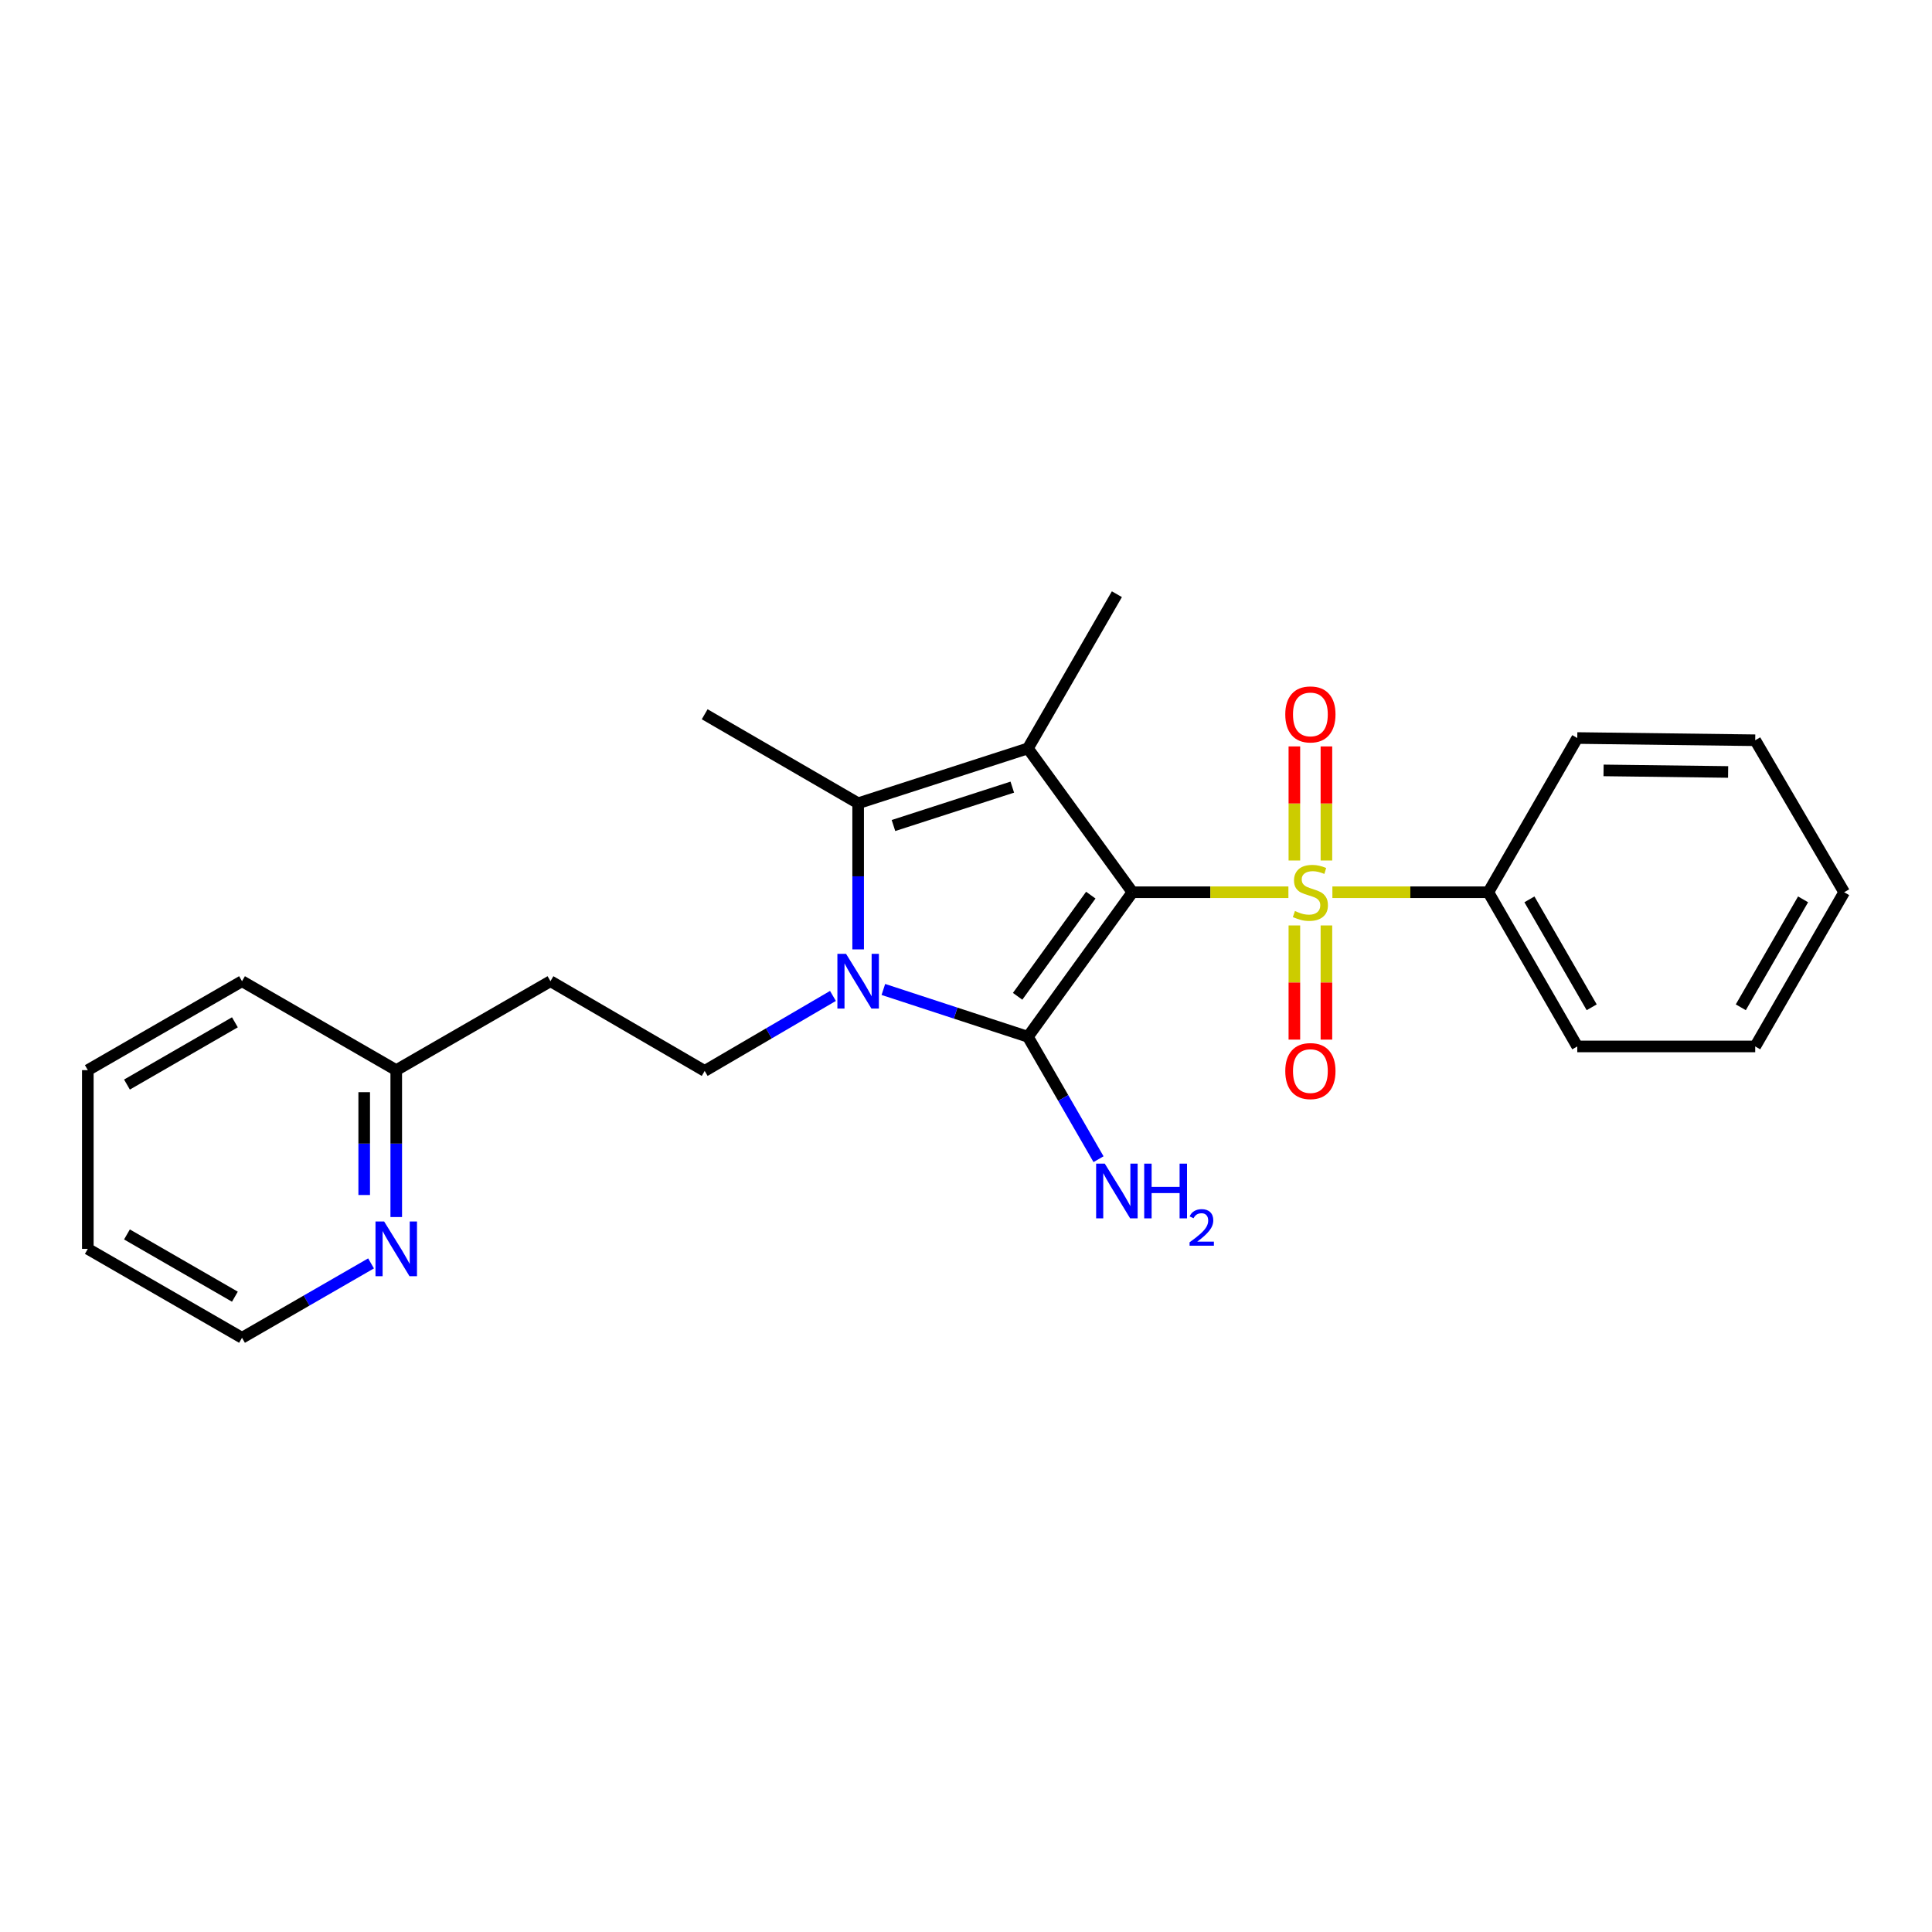 <?xml version='1.0' encoding='iso-8859-1'?>
<svg version='1.1' baseProfile='full'
              xmlns='http://www.w3.org/2000/svg'
                      xmlns:rdkit='http://www.rdkit.org/xml'
                      xmlns:xlink='http://www.w3.org/1999/xlink'
                  xml:space='preserve'
width='1000px' height='1000px' viewBox='0 0 1000 1000'>
<!-- END OF HEADER -->
<rect style='opacity:1.0;fill:#FFFFFF;stroke:none' width='1000' height='1000' x='0' y='0'> </rect>
<path class='bond-0' d='M 586.152,461.822 L 532.041,536.63' style='fill:none;fill-rule:evenodd;stroke:#000000;stroke-width:6px;stroke-linecap:butt;stroke-linejoin:miter;stroke-opacity:1' />
<path class='bond-0' d='M 564.596,463.322 L 526.718,515.687' style='fill:none;fill-rule:evenodd;stroke:#000000;stroke-width:6px;stroke-linecap:butt;stroke-linejoin:miter;stroke-opacity:1' />
<path class='bond-1' d='M 586.152,461.822 L 626.514,461.822' style='fill:none;fill-rule:evenodd;stroke:#000000;stroke-width:6px;stroke-linecap:butt;stroke-linejoin:miter;stroke-opacity:1' />
<path class='bond-1' d='M 626.514,461.822 L 666.875,461.822' style='fill:none;fill-rule:evenodd;stroke:#CCCC00;stroke-width:6px;stroke-linecap:butt;stroke-linejoin:miter;stroke-opacity:1' />
<path class='bond-2' d='M 586.152,461.822 L 532.041,387.373' style='fill:none;fill-rule:evenodd;stroke:#000000;stroke-width:6px;stroke-linecap:butt;stroke-linejoin:miter;stroke-opacity:1' />
<path class='bond-3' d='M 532.041,536.63 L 494.634,524.386' style='fill:none;fill-rule:evenodd;stroke:#000000;stroke-width:6px;stroke-linecap:butt;stroke-linejoin:miter;stroke-opacity:1' />
<path class='bond-3' d='M 494.634,524.386 L 457.226,512.142' style='fill:none;fill-rule:evenodd;stroke:#0000FF;stroke-width:6px;stroke-linecap:butt;stroke-linejoin:miter;stroke-opacity:1' />
<path class='bond-9' d='M 532.041,536.63 L 550.32,568.313' style='fill:none;fill-rule:evenodd;stroke:#000000;stroke-width:6px;stroke-linecap:butt;stroke-linejoin:miter;stroke-opacity:1' />
<path class='bond-9' d='M 550.32,568.313 L 568.599,599.997' style='fill:none;fill-rule:evenodd;stroke:#0000FF;stroke-width:6px;stroke-linecap:butt;stroke-linejoin:miter;stroke-opacity:1' />
<path class='bond-6' d='M 686.551,445.399 L 686.551,415.875' style='fill:none;fill-rule:evenodd;stroke:#CCCC00;stroke-width:6px;stroke-linecap:butt;stroke-linejoin:miter;stroke-opacity:1' />
<path class='bond-6' d='M 686.551,415.875 L 686.551,386.351' style='fill:none;fill-rule:evenodd;stroke:#FF0000;stroke-width:6px;stroke-linecap:butt;stroke-linejoin:miter;stroke-opacity:1' />
<path class='bond-6' d='M 669.964,445.399 L 669.964,415.875' style='fill:none;fill-rule:evenodd;stroke:#CCCC00;stroke-width:6px;stroke-linecap:butt;stroke-linejoin:miter;stroke-opacity:1' />
<path class='bond-6' d='M 669.964,415.875 L 669.964,386.351' style='fill:none;fill-rule:evenodd;stroke:#FF0000;stroke-width:6px;stroke-linecap:butt;stroke-linejoin:miter;stroke-opacity:1' />
<path class='bond-7' d='M 669.964,479.014 L 669.964,508.558' style='fill:none;fill-rule:evenodd;stroke:#CCCC00;stroke-width:6px;stroke-linecap:butt;stroke-linejoin:miter;stroke-opacity:1' />
<path class='bond-7' d='M 669.964,508.558 L 669.964,538.102' style='fill:none;fill-rule:evenodd;stroke:#FF0000;stroke-width:6px;stroke-linecap:butt;stroke-linejoin:miter;stroke-opacity:1' />
<path class='bond-7' d='M 686.551,479.014 L 686.551,508.558' style='fill:none;fill-rule:evenodd;stroke:#CCCC00;stroke-width:6px;stroke-linecap:butt;stroke-linejoin:miter;stroke-opacity:1' />
<path class='bond-7' d='M 686.551,508.558 L 686.551,538.102' style='fill:none;fill-rule:evenodd;stroke:#FF0000;stroke-width:6px;stroke-linecap:butt;stroke-linejoin:miter;stroke-opacity:1' />
<path class='bond-8' d='M 689.64,461.822 L 729.997,461.822' style='fill:none;fill-rule:evenodd;stroke:#CCCC00;stroke-width:6px;stroke-linecap:butt;stroke-linejoin:miter;stroke-opacity:1' />
<path class='bond-8' d='M 729.997,461.822 L 770.353,461.822' style='fill:none;fill-rule:evenodd;stroke:#000000;stroke-width:6px;stroke-linecap:butt;stroke-linejoin:miter;stroke-opacity:1' />
<path class='bond-4' d='M 532.041,387.373 L 444.175,415.765' style='fill:none;fill-rule:evenodd;stroke:#000000;stroke-width:6px;stroke-linecap:butt;stroke-linejoin:miter;stroke-opacity:1' />
<path class='bond-4' d='M 523.961,407.415 L 462.455,427.289' style='fill:none;fill-rule:evenodd;stroke:#000000;stroke-width:6px;stroke-linecap:butt;stroke-linejoin:miter;stroke-opacity:1' />
<path class='bond-12' d='M 532.041,387.373 L 578.098,307.56' style='fill:none;fill-rule:evenodd;stroke:#000000;stroke-width:6px;stroke-linecap:butt;stroke-linejoin:miter;stroke-opacity:1' />
<path class='bond-5' d='M 431.134,515.493 L 397.937,534.899' style='fill:none;fill-rule:evenodd;stroke:#0000FF;stroke-width:6px;stroke-linecap:butt;stroke-linejoin:miter;stroke-opacity:1' />
<path class='bond-5' d='M 397.937,534.899 L 364.74,554.305' style='fill:none;fill-rule:evenodd;stroke:#000000;stroke-width:6px;stroke-linecap:butt;stroke-linejoin:miter;stroke-opacity:1' />
<path class='bond-24' d='M 444.175,491.407 L 444.175,453.586' style='fill:none;fill-rule:evenodd;stroke:#0000FF;stroke-width:6px;stroke-linecap:butt;stroke-linejoin:miter;stroke-opacity:1' />
<path class='bond-24' d='M 444.175,453.586 L 444.175,415.765' style='fill:none;fill-rule:evenodd;stroke:#000000;stroke-width:6px;stroke-linecap:butt;stroke-linejoin:miter;stroke-opacity:1' />
<path class='bond-14' d='M 444.175,415.765 L 364.74,369.698' style='fill:none;fill-rule:evenodd;stroke:#000000;stroke-width:6px;stroke-linecap:butt;stroke-linejoin:miter;stroke-opacity:1' />
<path class='bond-11' d='M 364.74,554.305 L 284.919,507.87' style='fill:none;fill-rule:evenodd;stroke:#000000;stroke-width:6px;stroke-linecap:butt;stroke-linejoin:miter;stroke-opacity:1' />
<path class='bond-16' d='M 770.353,461.822 L 816.392,541.634' style='fill:none;fill-rule:evenodd;stroke:#000000;stroke-width:6px;stroke-linecap:butt;stroke-linejoin:miter;stroke-opacity:1' />
<path class='bond-16' d='M 791.627,465.505 L 823.855,521.374' style='fill:none;fill-rule:evenodd;stroke:#000000;stroke-width:6px;stroke-linecap:butt;stroke-linejoin:miter;stroke-opacity:1' />
<path class='bond-17' d='M 770.353,461.822 L 816.392,382' style='fill:none;fill-rule:evenodd;stroke:#000000;stroke-width:6px;stroke-linecap:butt;stroke-linejoin:miter;stroke-opacity:1' />
<path class='bond-10' d='M 205.097,629.937 L 205.097,591.923' style='fill:none;fill-rule:evenodd;stroke:#0000FF;stroke-width:6px;stroke-linecap:butt;stroke-linejoin:miter;stroke-opacity:1' />
<path class='bond-10' d='M 205.097,591.923 L 205.097,553.909' style='fill:none;fill-rule:evenodd;stroke:#000000;stroke-width:6px;stroke-linecap:butt;stroke-linejoin:miter;stroke-opacity:1' />
<path class='bond-10' d='M 188.51,618.533 L 188.51,591.923' style='fill:none;fill-rule:evenodd;stroke:#0000FF;stroke-width:6px;stroke-linecap:butt;stroke-linejoin:miter;stroke-opacity:1' />
<path class='bond-10' d='M 188.51,591.923 L 188.51,565.313' style='fill:none;fill-rule:evenodd;stroke:#000000;stroke-width:6px;stroke-linecap:butt;stroke-linejoin:miter;stroke-opacity:1' />
<path class='bond-15' d='M 192.054,653.931 L 158.66,673.185' style='fill:none;fill-rule:evenodd;stroke:#0000FF;stroke-width:6px;stroke-linecap:butt;stroke-linejoin:miter;stroke-opacity:1' />
<path class='bond-15' d='M 158.66,673.185 L 125.267,692.44' style='fill:none;fill-rule:evenodd;stroke:#000000;stroke-width:6px;stroke-linecap:butt;stroke-linejoin:miter;stroke-opacity:1' />
<path class='bond-13' d='M 284.919,507.87 L 205.097,553.909' style='fill:none;fill-rule:evenodd;stroke:#000000;stroke-width:6px;stroke-linecap:butt;stroke-linejoin:miter;stroke-opacity:1' />
<path class='bond-18' d='M 205.097,553.909 L 125.267,507.87' style='fill:none;fill-rule:evenodd;stroke:#000000;stroke-width:6px;stroke-linecap:butt;stroke-linejoin:miter;stroke-opacity:1' />
<path class='bond-19' d='M 125.267,692.44 L 45.455,646.41' style='fill:none;fill-rule:evenodd;stroke:#000000;stroke-width:6px;stroke-linecap:butt;stroke-linejoin:miter;stroke-opacity:1' />
<path class='bond-19' d='M 121.582,671.166 L 65.713,638.946' style='fill:none;fill-rule:evenodd;stroke:#000000;stroke-width:6px;stroke-linecap:butt;stroke-linejoin:miter;stroke-opacity:1' />
<path class='bond-21' d='M 816.392,541.634 L 908.497,541.634' style='fill:none;fill-rule:evenodd;stroke:#000000;stroke-width:6px;stroke-linecap:butt;stroke-linejoin:miter;stroke-opacity:1' />
<path class='bond-20' d='M 816.392,382 L 908.497,383.152' style='fill:none;fill-rule:evenodd;stroke:#000000;stroke-width:6px;stroke-linecap:butt;stroke-linejoin:miter;stroke-opacity:1' />
<path class='bond-20' d='M 830.001,398.759 L 894.474,399.565' style='fill:none;fill-rule:evenodd;stroke:#000000;stroke-width:6px;stroke-linecap:butt;stroke-linejoin:miter;stroke-opacity:1' />
<path class='bond-22' d='M 125.267,507.87 L 45.455,553.909' style='fill:none;fill-rule:evenodd;stroke:#000000;stroke-width:6px;stroke-linecap:butt;stroke-linejoin:miter;stroke-opacity:1' />
<path class='bond-22' d='M 121.583,529.144 L 65.715,561.371' style='fill:none;fill-rule:evenodd;stroke:#000000;stroke-width:6px;stroke-linecap:butt;stroke-linejoin:miter;stroke-opacity:1' />
<path class='bond-26' d='M 45.455,646.41 L 45.455,553.909' style='fill:none;fill-rule:evenodd;stroke:#000000;stroke-width:6px;stroke-linecap:butt;stroke-linejoin:miter;stroke-opacity:1' />
<path class='bond-23' d='M 908.497,383.152 L 954.545,461.822' style='fill:none;fill-rule:evenodd;stroke:#000000;stroke-width:6px;stroke-linecap:butt;stroke-linejoin:miter;stroke-opacity:1' />
<path class='bond-25' d='M 908.497,541.634 L 954.545,461.822' style='fill:none;fill-rule:evenodd;stroke:#000000;stroke-width:6px;stroke-linecap:butt;stroke-linejoin:miter;stroke-opacity:1' />
<path class='bond-25' d='M 901.037,521.373 L 933.271,465.504' style='fill:none;fill-rule:evenodd;stroke:#000000;stroke-width:6px;stroke-linecap:butt;stroke-linejoin:miter;stroke-opacity:1' />
<path  class='atom-2' d='M 670.257 471.542
Q 670.577 471.662, 671.897 472.222
Q 673.217 472.782, 674.657 473.142
Q 676.137 473.462, 677.577 473.462
Q 680.257 473.462, 681.817 472.182
Q 683.377 470.862, 683.377 468.582
Q 683.377 467.022, 682.577 466.062
Q 681.817 465.102, 680.617 464.582
Q 679.417 464.062, 677.417 463.462
Q 674.897 462.702, 673.377 461.982
Q 671.897 461.262, 670.817 459.742
Q 669.777 458.222, 669.777 455.662
Q 669.777 452.102, 672.177 449.902
Q 674.617 447.702, 679.417 447.702
Q 682.697 447.702, 686.417 449.262
L 685.497 452.342
Q 682.097 450.942, 679.537 450.942
Q 676.777 450.942, 675.257 452.102
Q 673.737 453.222, 673.777 455.182
Q 673.777 456.702, 674.537 457.622
Q 675.337 458.542, 676.457 459.062
Q 677.617 459.582, 679.537 460.182
Q 682.097 460.982, 683.617 461.782
Q 685.137 462.582, 686.217 464.222
Q 687.337 465.822, 687.337 468.582
Q 687.337 472.502, 684.697 474.622
Q 682.097 476.702, 677.737 476.702
Q 675.217 476.702, 673.297 476.142
Q 671.417 475.622, 669.177 474.702
L 670.257 471.542
' fill='#CCCC00'/>
<path  class='atom-4' d='M 437.915 493.71
L 447.195 508.71
Q 448.115 510.19, 449.595 512.87
Q 451.075 515.55, 451.155 515.71
L 451.155 493.71
L 454.915 493.71
L 454.915 522.03
L 451.035 522.03
L 441.075 505.63
Q 439.915 503.71, 438.675 501.51
Q 437.475 499.31, 437.115 498.63
L 437.115 522.03
L 433.435 522.03
L 433.435 493.71
L 437.915 493.71
' fill='#0000FF'/>
<path  class='atom-7' d='M 665.257 369.778
Q 665.257 362.978, 668.617 359.178
Q 671.977 355.378, 678.257 355.378
Q 684.537 355.378, 687.897 359.178
Q 691.257 362.978, 691.257 369.778
Q 691.257 376.658, 687.857 380.578
Q 684.457 384.458, 678.257 384.458
Q 672.017 384.458, 668.617 380.578
Q 665.257 376.698, 665.257 369.778
M 678.257 381.258
Q 682.577 381.258, 684.897 378.378
Q 687.257 375.458, 687.257 369.778
Q 687.257 364.218, 684.897 361.418
Q 682.577 358.578, 678.257 358.578
Q 673.937 358.578, 671.577 361.378
Q 669.257 364.178, 669.257 369.778
Q 669.257 375.498, 671.577 378.378
Q 673.937 381.258, 678.257 381.258
' fill='#FF0000'/>
<path  class='atom-8' d='M 665.257 554.385
Q 665.257 547.585, 668.617 543.785
Q 671.977 539.985, 678.257 539.985
Q 684.537 539.985, 687.897 543.785
Q 691.257 547.585, 691.257 554.385
Q 691.257 561.265, 687.857 565.185
Q 684.457 569.065, 678.257 569.065
Q 672.017 569.065, 668.617 565.185
Q 665.257 561.305, 665.257 554.385
M 678.257 565.865
Q 682.577 565.865, 684.897 562.985
Q 687.257 560.065, 687.257 554.385
Q 687.257 548.825, 684.897 546.025
Q 682.577 543.185, 678.257 543.185
Q 673.937 543.185, 671.577 545.985
Q 669.257 548.785, 669.257 554.385
Q 669.257 560.105, 671.577 562.985
Q 673.937 565.865, 678.257 565.865
' fill='#FF0000'/>
<path  class='atom-10' d='M 571.838 602.301
L 581.118 617.301
Q 582.038 618.781, 583.518 621.461
Q 584.998 624.141, 585.078 624.301
L 585.078 602.301
L 588.838 602.301
L 588.838 630.621
L 584.958 630.621
L 574.998 614.221
Q 573.838 612.301, 572.598 610.101
Q 571.398 607.901, 571.038 607.221
L 571.038 630.621
L 567.358 630.621
L 567.358 602.301
L 571.838 602.301
' fill='#0000FF'/>
<path  class='atom-10' d='M 592.238 602.301
L 596.078 602.301
L 596.078 614.341
L 610.558 614.341
L 610.558 602.301
L 614.398 602.301
L 614.398 630.621
L 610.558 630.621
L 610.558 617.541
L 596.078 617.541
L 596.078 630.621
L 592.238 630.621
L 592.238 602.301
' fill='#0000FF'/>
<path  class='atom-10' d='M 615.771 629.627
Q 616.457 627.858, 618.094 626.882
Q 619.731 625.878, 622.001 625.878
Q 624.826 625.878, 626.41 627.41
Q 627.994 628.941, 627.994 631.66
Q 627.994 634.432, 625.935 637.019
Q 623.902 639.606, 619.678 642.669
L 628.311 642.669
L 628.311 644.781
L 615.718 644.781
L 615.718 643.012
Q 619.203 640.53, 621.262 638.682
Q 623.348 636.834, 624.351 635.171
Q 625.354 633.508, 625.354 631.792
Q 625.354 629.997, 624.457 628.994
Q 623.559 627.99, 622.001 627.99
Q 620.497 627.99, 619.493 628.598
Q 618.49 629.205, 617.777 630.551
L 615.771 629.627
' fill='#0000FF'/>
<path  class='atom-11' d='M 198.837 632.25
L 208.117 647.25
Q 209.037 648.73, 210.517 651.41
Q 211.997 654.09, 212.077 654.25
L 212.077 632.25
L 215.837 632.25
L 215.837 660.57
L 211.957 660.57
L 201.997 644.17
Q 200.837 642.25, 199.597 640.05
Q 198.397 637.85, 198.037 637.17
L 198.037 660.57
L 194.357 660.57
L 194.357 632.25
L 198.837 632.25
' fill='#0000FF'/>
</svg>
